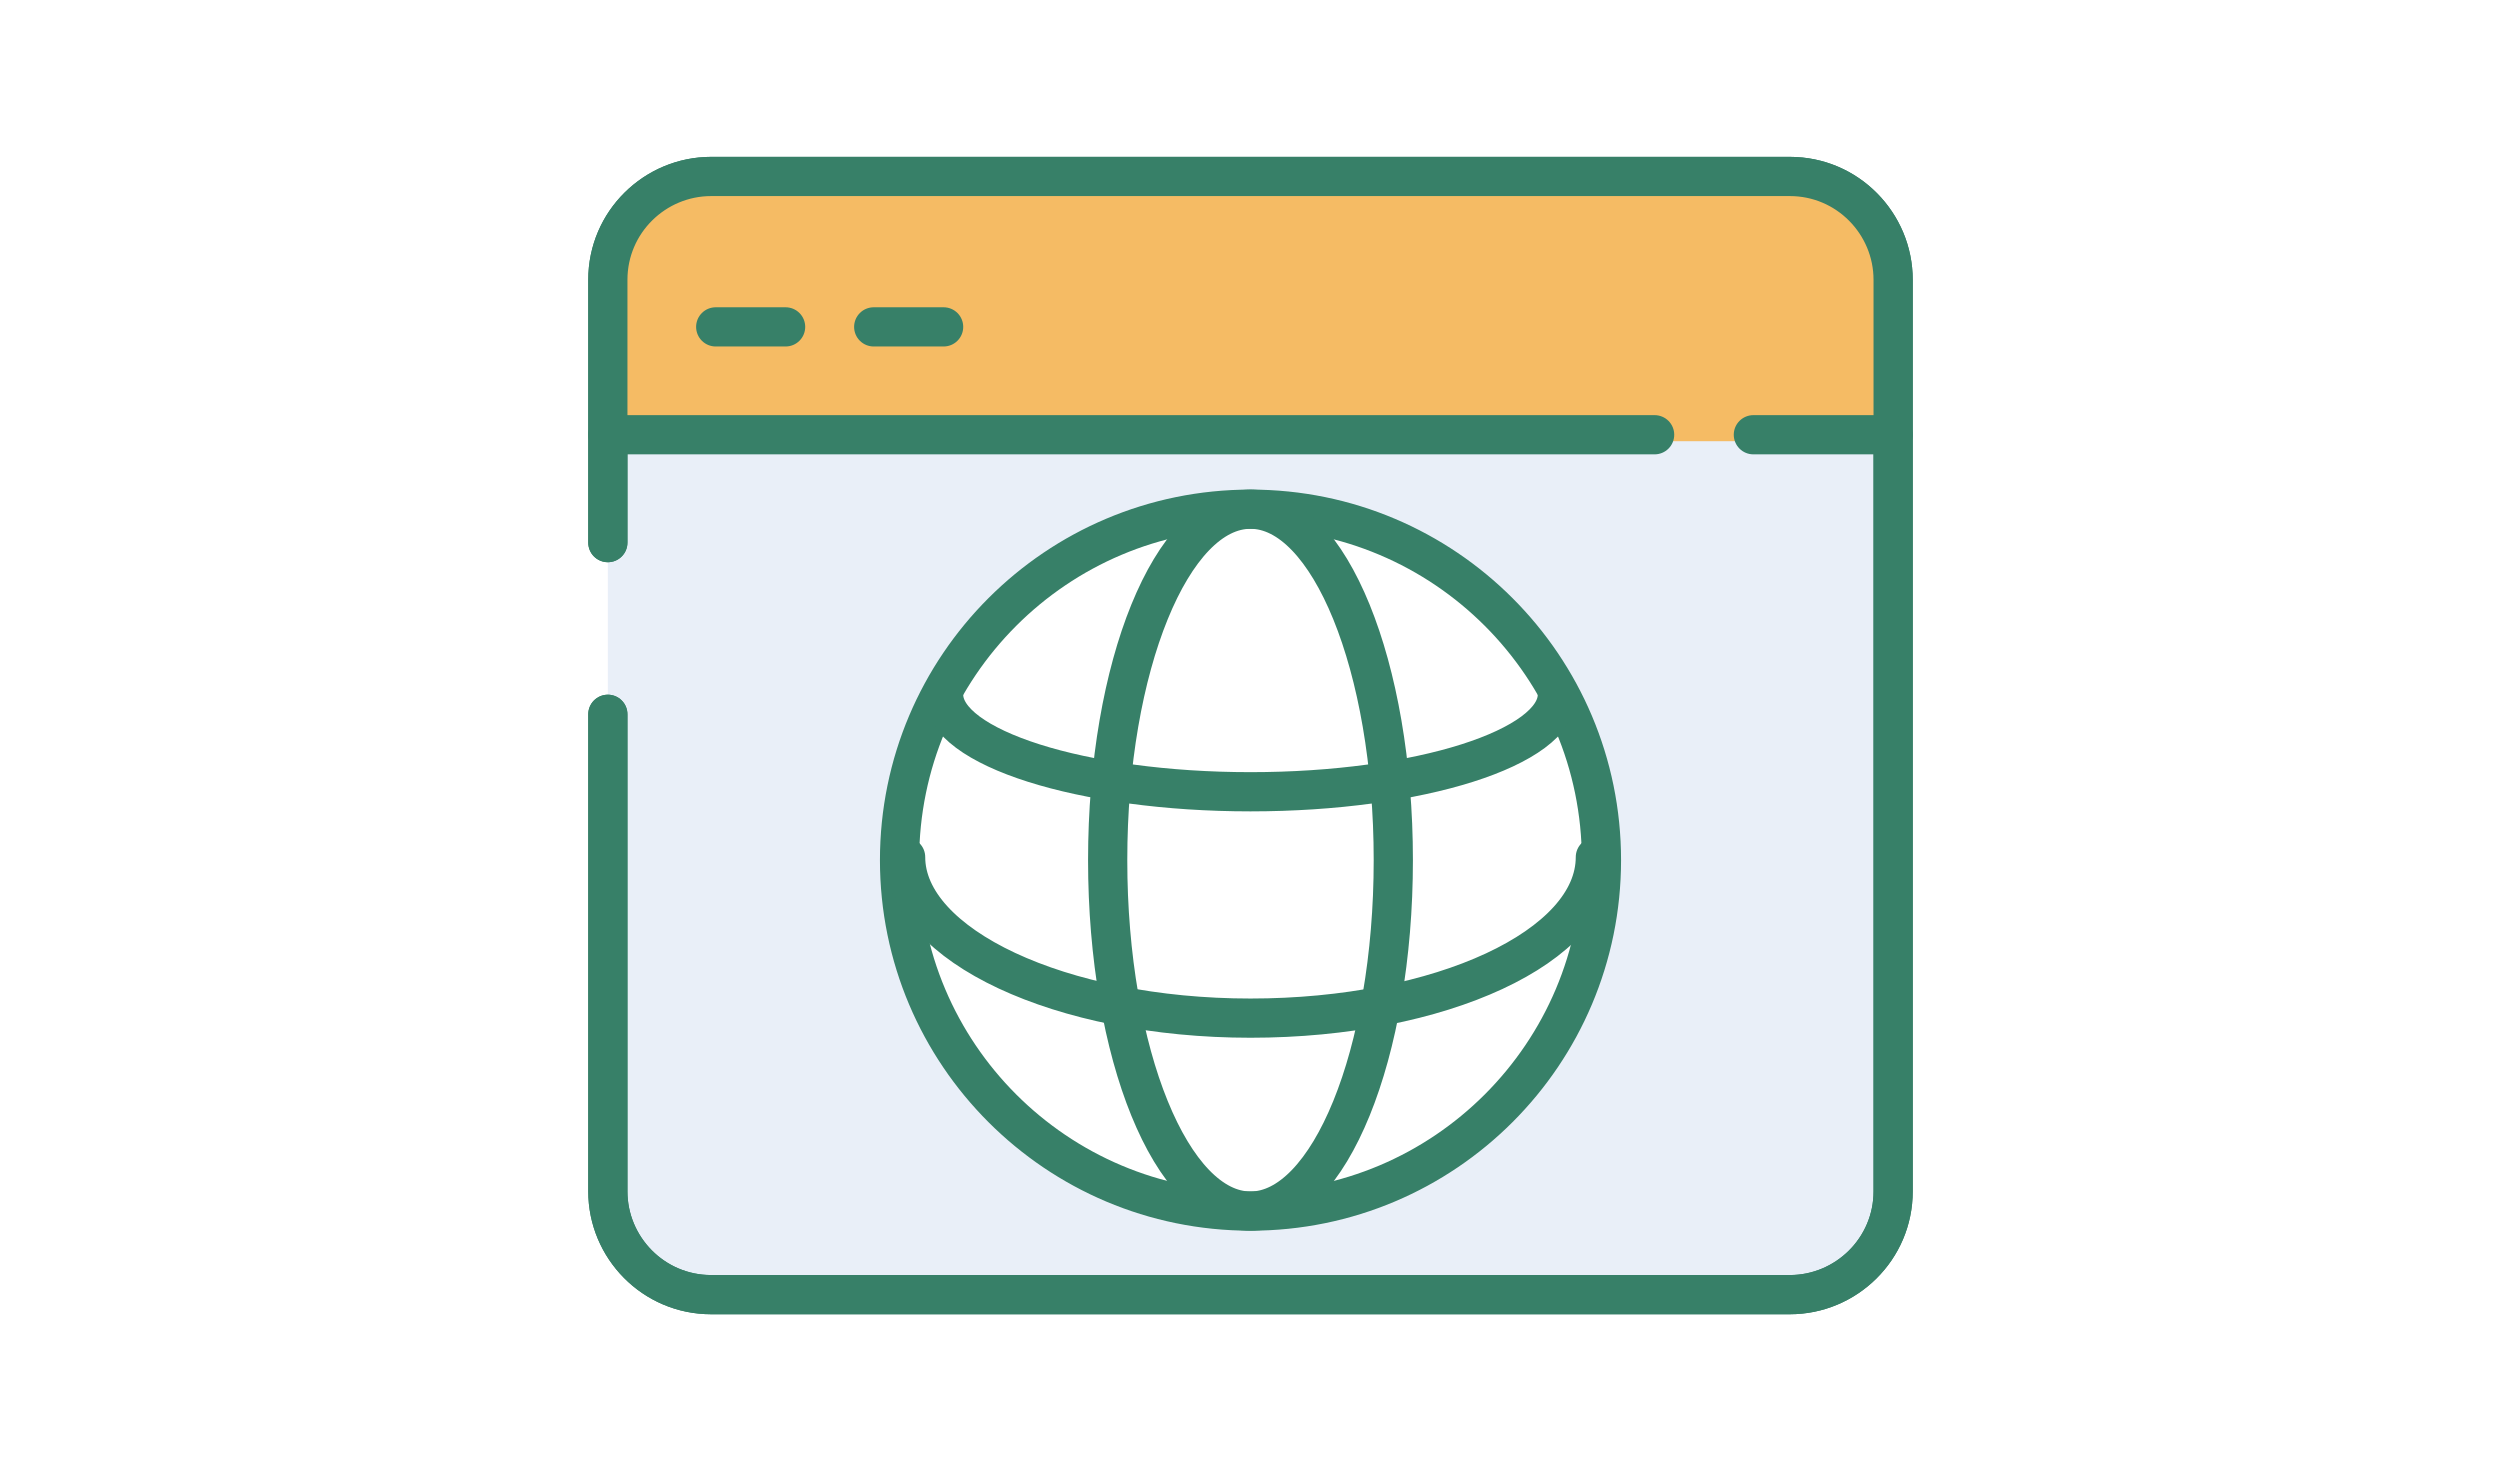 <svg width="255" height="150" viewBox="0 0 255 150" fill="none" xmlns="http://www.w3.org/2000/svg">
<rect width="255" height="150" fill="white"/>
<path d="M62 55.346V28.538C62 22.649 66.804 18 72.538 18H182.562C188.451 18 193.1 22.804 193.1 28.538V121.516C193.1 127.405 188.296 132.054 182.562 132.054H72.538C66.649 132.054 62 127.25 62 121.516V72.857" fill="#E9EFF8"/>
<path d="M62 55.346V28.538C62 22.649 66.804 18 72.538 18H182.562C188.451 18 193.1 22.804 193.1 28.538V121.516C193.1 127.405 188.296 132.054 182.562 132.054H72.538C66.649 132.054 62 127.25 62 121.516V72.858" stroke="#378068" stroke-width="4" stroke-miterlimit="10" stroke-linecap="round" stroke-linejoin="round"/>
<path d="M63 30C63 23.373 68.373 18 75 18H181C187.627 18 193 23.373 193 30V45H63V30Z" fill="#F5BB64"/>
<path d="M62 55.346V28.538C62 22.649 66.804 18 72.538 18H182.562C188.451 18 193.1 22.804 193.1 28.538V121.516C193.1 127.405 188.296 132.054 182.562 132.054H72.538C66.649 132.054 62 127.25 62 121.516V72.858" stroke="#378068" stroke-width="4" stroke-miterlimit="10" stroke-linecap="round" stroke-linejoin="round"/>
<path d="M62 44.344H168.771" stroke="#378068" stroke-width="4" stroke-miterlimit="10" stroke-linecap="round" stroke-linejoin="round"/>
<path d="M178.843 44.344H193.1" stroke="#378068" stroke-width="4" stroke-miterlimit="10" stroke-linecap="round" stroke-linejoin="round"/>
<path d="M73.003 33.342H80.131" stroke="#378068" stroke-width="4" stroke-miterlimit="10" stroke-linecap="round" stroke-linejoin="round"/>
<path d="M89.119 33.342H96.248" stroke="#378068" stroke-width="4" stroke-miterlimit="10" stroke-linecap="round" stroke-linejoin="round"/>
<path d="M127.551 123.531C147.321 123.531 163.348 107.504 163.348 87.734C163.348 67.964 147.321 51.938 127.551 51.938C107.781 51.938 91.754 67.964 91.754 87.734C91.754 107.504 107.781 123.531 127.551 123.531Z" fill="white" stroke="#378068" stroke-width="4" stroke-miterlimit="10" stroke-linecap="round" stroke-linejoin="round"/>
<path d="M158.853 70.843C158.853 76.266 144.751 80.76 127.55 80.76C110.349 80.76 96.247 76.266 96.247 70.843" stroke="#378068" stroke-width="4" stroke-miterlimit="10" stroke-linecap="round" stroke-linejoin="round"/>
<path d="M162.727 87.424C162.727 96.567 146.921 103.85 127.55 103.85C108.179 103.85 92.373 96.412 92.373 87.424" stroke="#378068" stroke-width="4" stroke-miterlimit="10" stroke-linecap="round" stroke-linejoin="round"/>
<path d="M127.55 123.531C135.595 123.531 142.117 107.504 142.117 87.734C142.117 67.964 135.595 51.938 127.55 51.938C119.505 51.938 112.983 67.964 112.983 87.734C112.983 107.504 119.505 123.531 127.55 123.531Z" stroke="#378068" stroke-width="4" stroke-miterlimit="10" stroke-linecap="round" stroke-linejoin="round"/>
</svg>
